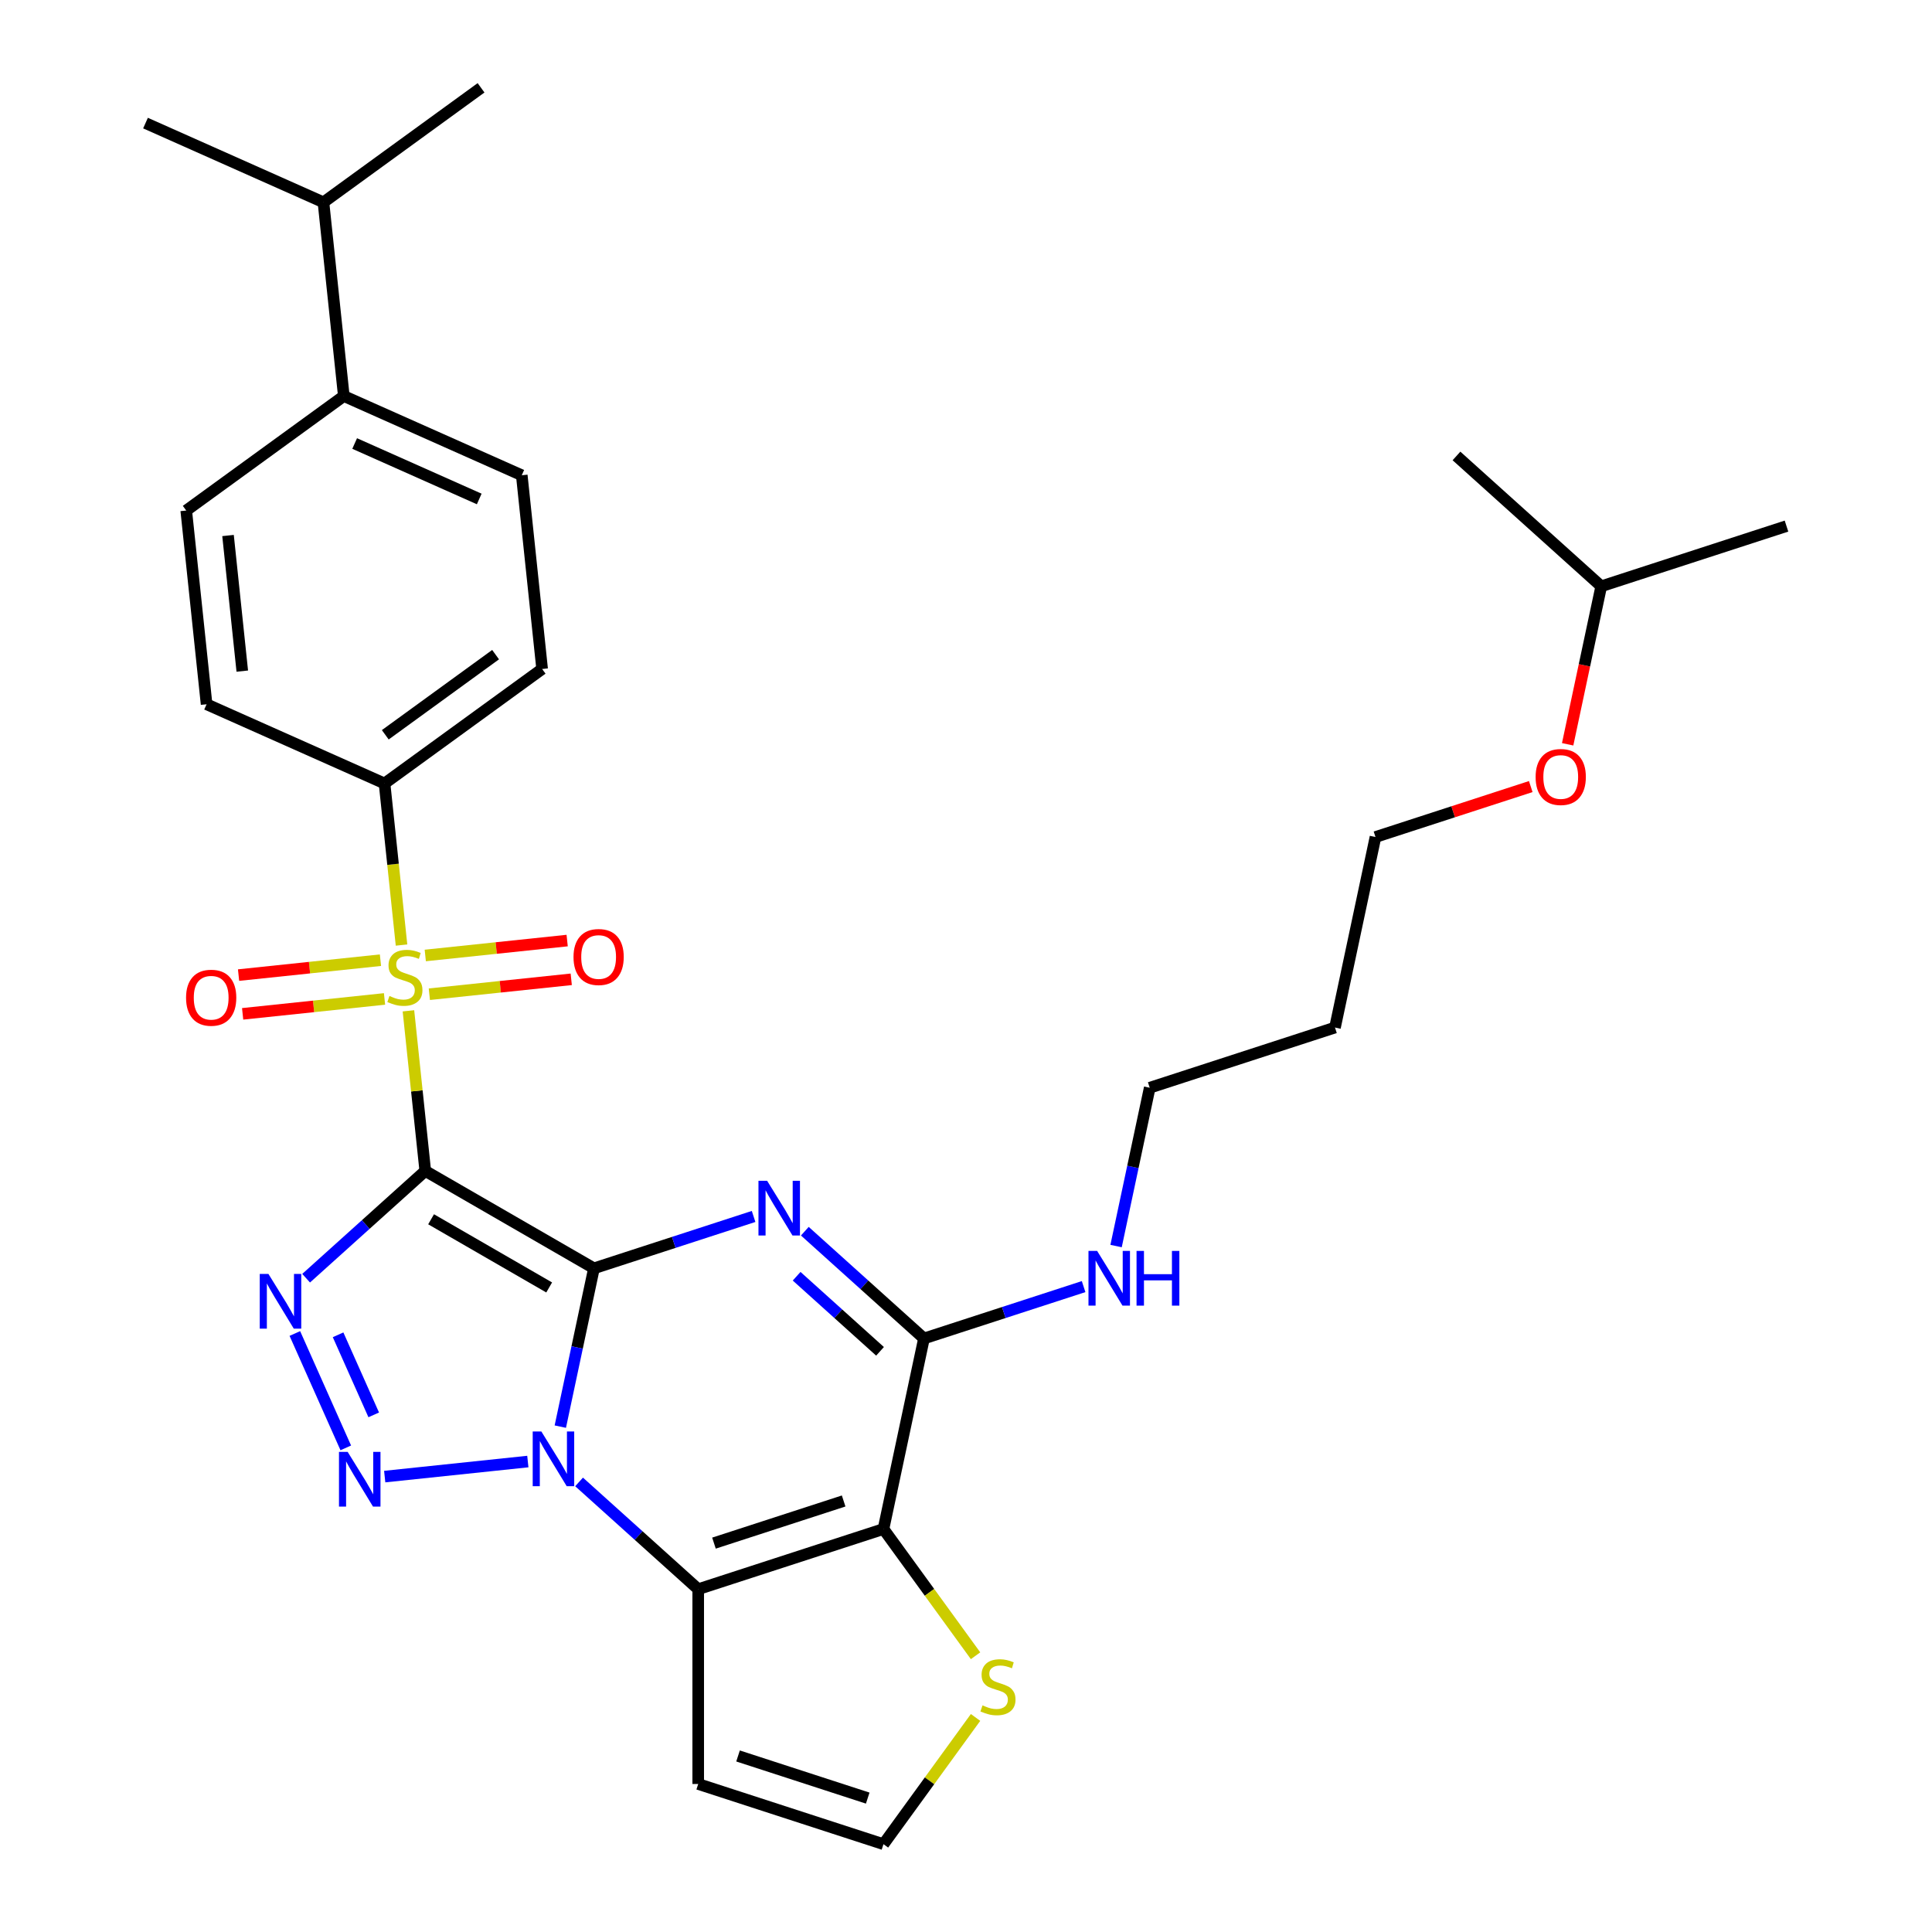 <?xml version='1.0' encoding='iso-8859-1'?>
<svg version='1.1' baseProfile='full'
              xmlns='http://www.w3.org/2000/svg'
                      xmlns:rdkit='http://www.rdkit.org/xml'
                      xmlns:xlink='http://www.w3.org/1999/xlink'
                  xml:space='preserve'
width='1000px' height='1000px' viewBox='0 0 1000 1000'>
<!-- END OF HEADER -->
<rect style='opacity:1.0;fill:#FFFFFF;stroke:none' width='1000' height='1000' x='0' y='0'> </rect>
<path class='bond-0' d='M 307.43,656.483 L 220.115,606.071' style='fill:none;fill-rule:evenodd;stroke:#000000;stroke-width:6px;stroke-linecap:butt;stroke-linejoin:miter;stroke-opacity:1' />
<path class='bond-0' d='M 284.251,666.384 L 223.13,631.096' style='fill:none;fill-rule:evenodd;stroke:#000000;stroke-width:6px;stroke-linecap:butt;stroke-linejoin:miter;stroke-opacity:1' />
<path class='bond-1' d='M 307.43,656.483 L 298.722,697.452' style='fill:none;fill-rule:evenodd;stroke:#000000;stroke-width:6px;stroke-linecap:butt;stroke-linejoin:miter;stroke-opacity:1' />
<path class='bond-1' d='M 298.722,697.452 L 290.014,738.422' style='fill:none;fill-rule:evenodd;stroke:#0000FF;stroke-width:6px;stroke-linecap:butt;stroke-linejoin:miter;stroke-opacity:1' />
<path class='bond-2' d='M 307.43,656.483 L 348.744,643.059' style='fill:none;fill-rule:evenodd;stroke:#000000;stroke-width:6px;stroke-linecap:butt;stroke-linejoin:miter;stroke-opacity:1' />
<path class='bond-2' d='M 348.744,643.059 L 390.058,629.635' style='fill:none;fill-rule:evenodd;stroke:#0000FF;stroke-width:6px;stroke-linecap:butt;stroke-linejoin:miter;stroke-opacity:1' />
<path class='bond-3' d='M 220.115,606.071 L 215.76,564.636' style='fill:none;fill-rule:evenodd;stroke:#000000;stroke-width:6px;stroke-linecap:butt;stroke-linejoin:miter;stroke-opacity:1' />
<path class='bond-3' d='M 215.76,564.636 L 211.405,523.201' style='fill:none;fill-rule:evenodd;stroke:#CCCC00;stroke-width:6px;stroke-linecap:butt;stroke-linejoin:miter;stroke-opacity:1' />
<path class='bond-4' d='M 220.115,606.071 L 189.282,633.833' style='fill:none;fill-rule:evenodd;stroke:#000000;stroke-width:6px;stroke-linecap:butt;stroke-linejoin:miter;stroke-opacity:1' />
<path class='bond-4' d='M 189.282,633.833 L 158.449,661.595' style='fill:none;fill-rule:evenodd;stroke:#0000FF;stroke-width:6px;stroke-linecap:butt;stroke-linejoin:miter;stroke-opacity:1' />
<path class='bond-5' d='M 273.207,756.496 L 199.124,764.283' style='fill:none;fill-rule:evenodd;stroke:#0000FF;stroke-width:6px;stroke-linecap:butt;stroke-linejoin:miter;stroke-opacity:1' />
<path class='bond-6' d='M 299.729,767.042 L 330.561,794.804' style='fill:none;fill-rule:evenodd;stroke:#0000FF;stroke-width:6px;stroke-linecap:butt;stroke-linejoin:miter;stroke-opacity:1' />
<path class='bond-6' d='M 330.561,794.804 L 361.394,822.566' style='fill:none;fill-rule:evenodd;stroke:#000000;stroke-width:6px;stroke-linecap:butt;stroke-linejoin:miter;stroke-opacity:1' />
<path class='bond-8' d='M 416.579,637.266 L 447.412,665.028' style='fill:none;fill-rule:evenodd;stroke:#0000FF;stroke-width:6px;stroke-linecap:butt;stroke-linejoin:miter;stroke-opacity:1' />
<path class='bond-8' d='M 447.412,665.028 L 478.245,692.79' style='fill:none;fill-rule:evenodd;stroke:#000000;stroke-width:6px;stroke-linecap:butt;stroke-linejoin:miter;stroke-opacity:1' />
<path class='bond-8' d='M 412.337,660.58 L 433.919,680.014' style='fill:none;fill-rule:evenodd;stroke:#0000FF;stroke-width:6px;stroke-linecap:butt;stroke-linejoin:miter;stroke-opacity:1' />
<path class='bond-8' d='M 433.919,680.014 L 455.502,699.447' style='fill:none;fill-rule:evenodd;stroke:#000000;stroke-width:6px;stroke-linecap:butt;stroke-linejoin:miter;stroke-opacity:1' />
<path class='bond-11' d='M 207.827,489.16 L 203.432,447.344' style='fill:none;fill-rule:evenodd;stroke:#CCCC00;stroke-width:6px;stroke-linecap:butt;stroke-linejoin:miter;stroke-opacity:1' />
<path class='bond-11' d='M 203.432,447.344 L 199.037,405.529' style='fill:none;fill-rule:evenodd;stroke:#000000;stroke-width:6px;stroke-linecap:butt;stroke-linejoin:miter;stroke-opacity:1' />
<path class='bond-12' d='M 222.231,514.608 L 258.951,510.748' style='fill:none;fill-rule:evenodd;stroke:#CCCC00;stroke-width:6px;stroke-linecap:butt;stroke-linejoin:miter;stroke-opacity:1' />
<path class='bond-12' d='M 258.951,510.748 L 295.672,506.889' style='fill:none;fill-rule:evenodd;stroke:#FF0000;stroke-width:6px;stroke-linecap:butt;stroke-linejoin:miter;stroke-opacity:1' />
<path class='bond-12' d='M 220.123,494.554 L 256.843,490.694' style='fill:none;fill-rule:evenodd;stroke:#CCCC00;stroke-width:6px;stroke-linecap:butt;stroke-linejoin:miter;stroke-opacity:1' />
<path class='bond-12' d='M 256.843,490.694 L 293.564,486.835' style='fill:none;fill-rule:evenodd;stroke:#FF0000;stroke-width:6px;stroke-linecap:butt;stroke-linejoin:miter;stroke-opacity:1' />
<path class='bond-13' d='M 196.922,496.992 L 160.201,500.852' style='fill:none;fill-rule:evenodd;stroke:#CCCC00;stroke-width:6px;stroke-linecap:butt;stroke-linejoin:miter;stroke-opacity:1' />
<path class='bond-13' d='M 160.201,500.852 L 123.48,504.711' style='fill:none;fill-rule:evenodd;stroke:#FF0000;stroke-width:6px;stroke-linecap:butt;stroke-linejoin:miter;stroke-opacity:1' />
<path class='bond-13' d='M 199.029,517.046 L 162.309,520.906' style='fill:none;fill-rule:evenodd;stroke:#CCCC00;stroke-width:6px;stroke-linecap:butt;stroke-linejoin:miter;stroke-opacity:1' />
<path class='bond-13' d='M 162.309,520.906 L 125.588,524.765' style='fill:none;fill-rule:evenodd;stroke:#FF0000;stroke-width:6px;stroke-linecap:butt;stroke-linejoin:miter;stroke-opacity:1' />
<path class='bond-31' d='M 152.615,690.215 L 178.974,749.417' style='fill:none;fill-rule:evenodd;stroke:#0000FF;stroke-width:6px;stroke-linecap:butt;stroke-linejoin:miter;stroke-opacity:1' />
<path class='bond-31' d='M 174.991,690.894 L 193.441,732.335' style='fill:none;fill-rule:evenodd;stroke:#0000FF;stroke-width:6px;stroke-linecap:butt;stroke-linejoin:miter;stroke-opacity:1' />
<path class='bond-10' d='M 361.394,822.566 L 361.394,923.389' style='fill:none;fill-rule:evenodd;stroke:#000000;stroke-width:6px;stroke-linecap:butt;stroke-linejoin:miter;stroke-opacity:1' />
<path class='bond-32' d='M 361.394,822.566 L 457.283,791.41' style='fill:none;fill-rule:evenodd;stroke:#000000;stroke-width:6px;stroke-linecap:butt;stroke-linejoin:miter;stroke-opacity:1' />
<path class='bond-32' d='M 369.546,798.715 L 436.668,776.906' style='fill:none;fill-rule:evenodd;stroke:#000000;stroke-width:6px;stroke-linecap:butt;stroke-linejoin:miter;stroke-opacity:1' />
<path class='bond-7' d='M 457.283,791.41 L 478.245,692.79' style='fill:none;fill-rule:evenodd;stroke:#000000;stroke-width:6px;stroke-linecap:butt;stroke-linejoin:miter;stroke-opacity:1' />
<path class='bond-9' d='M 457.283,791.41 L 481.114,824.211' style='fill:none;fill-rule:evenodd;stroke:#000000;stroke-width:6px;stroke-linecap:butt;stroke-linejoin:miter;stroke-opacity:1' />
<path class='bond-9' d='M 481.114,824.211 L 504.945,857.011' style='fill:none;fill-rule:evenodd;stroke:#CCCC00;stroke-width:6px;stroke-linecap:butt;stroke-linejoin:miter;stroke-opacity:1' />
<path class='bond-15' d='M 478.245,692.79 L 519.559,679.367' style='fill:none;fill-rule:evenodd;stroke:#000000;stroke-width:6px;stroke-linecap:butt;stroke-linejoin:miter;stroke-opacity:1' />
<path class='bond-15' d='M 519.559,679.367 L 560.873,665.943' style='fill:none;fill-rule:evenodd;stroke:#0000FF;stroke-width:6px;stroke-linecap:butt;stroke-linejoin:miter;stroke-opacity:1' />
<path class='bond-33' d='M 504.945,888.945 L 481.114,921.745' style='fill:none;fill-rule:evenodd;stroke:#CCCC00;stroke-width:6px;stroke-linecap:butt;stroke-linejoin:miter;stroke-opacity:1' />
<path class='bond-33' d='M 481.114,921.745 L 457.283,954.545' style='fill:none;fill-rule:evenodd;stroke:#000000;stroke-width:6px;stroke-linecap:butt;stroke-linejoin:miter;stroke-opacity:1' />
<path class='bond-14' d='M 361.394,923.389 L 457.283,954.545' style='fill:none;fill-rule:evenodd;stroke:#000000;stroke-width:6px;stroke-linecap:butt;stroke-linejoin:miter;stroke-opacity:1' />
<path class='bond-14' d='M 382.009,908.885 L 449.131,930.694' style='fill:none;fill-rule:evenodd;stroke:#000000;stroke-width:6px;stroke-linecap:butt;stroke-linejoin:miter;stroke-opacity:1' />
<path class='bond-17' d='M 199.037,405.529 L 106.931,364.521' style='fill:none;fill-rule:evenodd;stroke:#000000;stroke-width:6px;stroke-linecap:butt;stroke-linejoin:miter;stroke-opacity:1' />
<path class='bond-18' d='M 199.037,405.529 L 280.605,346.267' style='fill:none;fill-rule:evenodd;stroke:#000000;stroke-width:6px;stroke-linecap:butt;stroke-linejoin:miter;stroke-opacity:1' />
<path class='bond-18' d='M 199.42,380.326 L 256.517,338.843' style='fill:none;fill-rule:evenodd;stroke:#000000;stroke-width:6px;stroke-linecap:butt;stroke-linejoin:miter;stroke-opacity:1' />
<path class='bond-24' d='M 577.679,644.954 L 586.387,603.984' style='fill:none;fill-rule:evenodd;stroke:#0000FF;stroke-width:6px;stroke-linecap:butt;stroke-linejoin:miter;stroke-opacity:1' />
<path class='bond-24' d='M 586.387,603.984 L 595.096,563.014' style='fill:none;fill-rule:evenodd;stroke:#000000;stroke-width:6px;stroke-linecap:butt;stroke-linejoin:miter;stroke-opacity:1' />
<path class='bond-16' d='M 177.959,204.988 L 270.066,245.996' style='fill:none;fill-rule:evenodd;stroke:#000000;stroke-width:6px;stroke-linecap:butt;stroke-linejoin:miter;stroke-opacity:1' />
<path class='bond-16' d='M 183.574,229.56 L 248.048,258.266' style='fill:none;fill-rule:evenodd;stroke:#000000;stroke-width:6px;stroke-linecap:butt;stroke-linejoin:miter;stroke-opacity:1' />
<path class='bond-21' d='M 177.959,204.988 L 167.421,104.717' style='fill:none;fill-rule:evenodd;stroke:#000000;stroke-width:6px;stroke-linecap:butt;stroke-linejoin:miter;stroke-opacity:1' />
<path class='bond-34' d='M 177.959,204.988 L 96.392,264.25' style='fill:none;fill-rule:evenodd;stroke:#000000;stroke-width:6px;stroke-linecap:butt;stroke-linejoin:miter;stroke-opacity:1' />
<path class='bond-20' d='M 106.931,364.521 L 96.392,264.25' style='fill:none;fill-rule:evenodd;stroke:#000000;stroke-width:6px;stroke-linecap:butt;stroke-linejoin:miter;stroke-opacity:1' />
<path class='bond-20' d='M 125.404,347.372 L 118.027,277.183' style='fill:none;fill-rule:evenodd;stroke:#000000;stroke-width:6px;stroke-linecap:butt;stroke-linejoin:miter;stroke-opacity:1' />
<path class='bond-19' d='M 280.605,346.267 L 270.066,245.996' style='fill:none;fill-rule:evenodd;stroke:#000000;stroke-width:6px;stroke-linecap:butt;stroke-linejoin:miter;stroke-opacity:1' />
<path class='bond-27' d='M 167.421,104.717 L 248.988,45.455' style='fill:none;fill-rule:evenodd;stroke:#000000;stroke-width:6px;stroke-linecap:butt;stroke-linejoin:miter;stroke-opacity:1' />
<path class='bond-28' d='M 167.421,104.717 L 75.314,63.708' style='fill:none;fill-rule:evenodd;stroke:#000000;stroke-width:6px;stroke-linecap:butt;stroke-linejoin:miter;stroke-opacity:1' />
<path class='bond-22' d='M 690.984,531.858 L 595.096,563.014' style='fill:none;fill-rule:evenodd;stroke:#000000;stroke-width:6px;stroke-linecap:butt;stroke-linejoin:miter;stroke-opacity:1' />
<path class='bond-25' d='M 690.984,531.858 L 711.947,433.238' style='fill:none;fill-rule:evenodd;stroke:#000000;stroke-width:6px;stroke-linecap:butt;stroke-linejoin:miter;stroke-opacity:1' />
<path class='bond-23' d='M 792.315,407.125 L 752.131,420.182' style='fill:none;fill-rule:evenodd;stroke:#FF0000;stroke-width:6px;stroke-linecap:butt;stroke-linejoin:miter;stroke-opacity:1' />
<path class='bond-23' d='M 752.131,420.182 L 711.947,433.238' style='fill:none;fill-rule:evenodd;stroke:#000000;stroke-width:6px;stroke-linecap:butt;stroke-linejoin:miter;stroke-opacity:1' />
<path class='bond-26' d='M 811.415,385.242 L 820.106,344.352' style='fill:none;fill-rule:evenodd;stroke:#FF0000;stroke-width:6px;stroke-linecap:butt;stroke-linejoin:miter;stroke-opacity:1' />
<path class='bond-26' d='M 820.106,344.352 L 828.797,303.462' style='fill:none;fill-rule:evenodd;stroke:#000000;stroke-width:6px;stroke-linecap:butt;stroke-linejoin:miter;stroke-opacity:1' />
<path class='bond-29' d='M 828.797,303.462 L 924.686,272.306' style='fill:none;fill-rule:evenodd;stroke:#000000;stroke-width:6px;stroke-linecap:butt;stroke-linejoin:miter;stroke-opacity:1' />
<path class='bond-30' d='M 828.797,303.462 L 753.871,235.999' style='fill:none;fill-rule:evenodd;stroke:#000000;stroke-width:6px;stroke-linecap:butt;stroke-linejoin:miter;stroke-opacity:1' />
<path  class='atom-2' d='M 280.208 740.942
L 289.488 755.942
Q 290.408 757.422, 291.888 760.102
Q 293.368 762.782, 293.448 762.942
L 293.448 740.942
L 297.208 740.942
L 297.208 769.262
L 293.328 769.262
L 283.368 752.862
Q 282.208 750.942, 280.968 748.742
Q 279.768 746.542, 279.408 745.862
L 279.408 769.262
L 275.728 769.262
L 275.728 740.942
L 280.208 740.942
' fill='#0000FF'/>
<path  class='atom-3' d='M 397.059 611.166
L 406.339 626.166
Q 407.259 627.646, 408.739 630.326
Q 410.219 633.006, 410.299 633.166
L 410.299 611.166
L 414.059 611.166
L 414.059 639.486
L 410.179 639.486
L 400.219 623.086
Q 399.059 621.166, 397.819 618.966
Q 396.619 616.766, 396.259 616.086
L 396.259 639.486
L 392.579 639.486
L 392.579 611.166
L 397.059 611.166
' fill='#0000FF'/>
<path  class='atom-4' d='M 201.576 515.52
Q 201.896 515.64, 203.216 516.2
Q 204.536 516.76, 205.976 517.12
Q 207.456 517.44, 208.896 517.44
Q 211.576 517.44, 213.136 516.16
Q 214.696 514.84, 214.696 512.56
Q 214.696 511, 213.896 510.04
Q 213.136 509.08, 211.936 508.56
Q 210.736 508.04, 208.736 507.44
Q 206.216 506.68, 204.696 505.96
Q 203.216 505.24, 202.136 503.72
Q 201.096 502.2, 201.096 499.64
Q 201.096 496.08, 203.496 493.88
Q 205.936 491.68, 210.736 491.68
Q 214.016 491.68, 217.736 493.24
L 216.816 496.32
Q 213.416 494.92, 210.856 494.92
Q 208.096 494.92, 206.576 496.08
Q 205.056 497.2, 205.096 499.16
Q 205.096 500.68, 205.856 501.6
Q 206.656 502.52, 207.776 503.04
Q 208.936 503.56, 210.856 504.16
Q 213.416 504.96, 214.936 505.76
Q 216.456 506.56, 217.536 508.2
Q 218.656 509.8, 218.656 512.56
Q 218.656 516.48, 216.016 518.6
Q 213.416 520.68, 209.056 520.68
Q 206.536 520.68, 204.616 520.12
Q 202.736 519.6, 200.496 518.68
L 201.576 515.52
' fill='#CCCC00'/>
<path  class='atom-5' d='M 138.929 659.375
L 148.209 674.375
Q 149.129 675.855, 150.609 678.535
Q 152.089 681.215, 152.169 681.375
L 152.169 659.375
L 155.929 659.375
L 155.929 687.695
L 152.049 687.695
L 142.089 671.295
Q 140.929 669.375, 139.689 667.175
Q 138.489 664.975, 138.129 664.295
L 138.129 687.695
L 134.449 687.695
L 134.449 659.375
L 138.929 659.375
' fill='#0000FF'/>
<path  class='atom-6' d='M 179.937 751.481
L 189.217 766.481
Q 190.137 767.961, 191.617 770.641
Q 193.097 773.321, 193.177 773.481
L 193.177 751.481
L 196.937 751.481
L 196.937 779.801
L 193.057 779.801
L 183.097 763.401
Q 181.937 761.481, 180.697 759.281
Q 179.497 757.081, 179.137 756.401
L 179.137 779.801
L 175.457 779.801
L 175.457 751.481
L 179.937 751.481
' fill='#0000FF'/>
<path  class='atom-10' d='M 508.545 882.698
Q 508.865 882.818, 510.185 883.378
Q 511.505 883.938, 512.945 884.298
Q 514.425 884.618, 515.865 884.618
Q 518.545 884.618, 520.105 883.338
Q 521.665 882.018, 521.665 879.738
Q 521.665 878.178, 520.865 877.218
Q 520.105 876.258, 518.905 875.738
Q 517.705 875.218, 515.705 874.618
Q 513.185 873.858, 511.665 873.138
Q 510.185 872.418, 509.105 870.898
Q 508.065 869.378, 508.065 866.818
Q 508.065 863.258, 510.465 861.058
Q 512.905 858.858, 517.705 858.858
Q 520.985 858.858, 524.705 860.418
L 523.785 863.498
Q 520.385 862.098, 517.825 862.098
Q 515.065 862.098, 513.545 863.258
Q 512.025 864.378, 512.065 866.338
Q 512.065 867.858, 512.825 868.778
Q 513.625 869.698, 514.745 870.218
Q 515.905 870.738, 517.825 871.338
Q 520.385 872.138, 521.905 872.938
Q 523.425 873.738, 524.505 875.378
Q 525.625 876.978, 525.625 879.738
Q 525.625 883.658, 522.985 885.778
Q 520.385 887.858, 516.025 887.858
Q 513.505 887.858, 511.585 887.298
Q 509.705 886.778, 507.465 885.858
L 508.545 882.698
' fill='#CCCC00'/>
<path  class='atom-13' d='M 296.847 495.341
Q 296.847 488.541, 300.207 484.741
Q 303.567 480.941, 309.847 480.941
Q 316.127 480.941, 319.487 484.741
Q 322.847 488.541, 322.847 495.341
Q 322.847 502.221, 319.447 506.141
Q 316.047 510.021, 309.847 510.021
Q 303.607 510.021, 300.207 506.141
Q 296.847 502.261, 296.847 495.341
M 309.847 506.821
Q 314.167 506.821, 316.487 503.941
Q 318.847 501.021, 318.847 495.341
Q 318.847 489.781, 316.487 486.981
Q 314.167 484.141, 309.847 484.141
Q 305.527 484.141, 303.167 486.941
Q 300.847 489.741, 300.847 495.341
Q 300.847 501.061, 303.167 503.941
Q 305.527 506.821, 309.847 506.821
' fill='#FF0000'/>
<path  class='atom-14' d='M 96.305 516.419
Q 96.305 509.619, 99.665 505.819
Q 103.025 502.019, 109.305 502.019
Q 115.585 502.019, 118.945 505.819
Q 122.305 509.619, 122.305 516.419
Q 122.305 523.299, 118.905 527.219
Q 115.505 531.099, 109.305 531.099
Q 103.065 531.099, 99.665 527.219
Q 96.305 523.339, 96.305 516.419
M 109.305 527.899
Q 113.625 527.899, 115.945 525.019
Q 118.305 522.099, 118.305 516.419
Q 118.305 510.859, 115.945 508.059
Q 113.625 505.219, 109.305 505.219
Q 104.985 505.219, 102.625 508.019
Q 100.305 510.819, 100.305 516.419
Q 100.305 522.139, 102.625 525.019
Q 104.985 527.899, 109.305 527.899
' fill='#FF0000'/>
<path  class='atom-16' d='M 567.874 647.474
L 577.154 662.474
Q 578.074 663.954, 579.554 666.634
Q 581.034 669.314, 581.114 669.474
L 581.114 647.474
L 584.874 647.474
L 584.874 675.794
L 580.994 675.794
L 571.034 659.394
Q 569.874 657.474, 568.634 655.274
Q 567.434 653.074, 567.074 652.394
L 567.074 675.794
L 563.394 675.794
L 563.394 647.474
L 567.874 647.474
' fill='#0000FF'/>
<path  class='atom-16' d='M 588.274 647.474
L 592.114 647.474
L 592.114 659.514
L 606.594 659.514
L 606.594 647.474
L 610.434 647.474
L 610.434 675.794
L 606.594 675.794
L 606.594 662.714
L 592.114 662.714
L 592.114 675.794
L 588.274 675.794
L 588.274 647.474
' fill='#0000FF'/>
<path  class='atom-24' d='M 794.835 402.162
Q 794.835 395.362, 798.195 391.562
Q 801.555 387.762, 807.835 387.762
Q 814.115 387.762, 817.475 391.562
Q 820.835 395.362, 820.835 402.162
Q 820.835 409.042, 817.435 412.962
Q 814.035 416.842, 807.835 416.842
Q 801.595 416.842, 798.195 412.962
Q 794.835 409.082, 794.835 402.162
M 807.835 413.642
Q 812.155 413.642, 814.475 410.762
Q 816.835 407.842, 816.835 402.162
Q 816.835 396.602, 814.475 393.802
Q 812.155 390.962, 807.835 390.962
Q 803.515 390.962, 801.155 393.762
Q 798.835 396.562, 798.835 402.162
Q 798.835 407.882, 801.155 410.762
Q 803.515 413.642, 807.835 413.642
' fill='#FF0000'/>
</svg>
